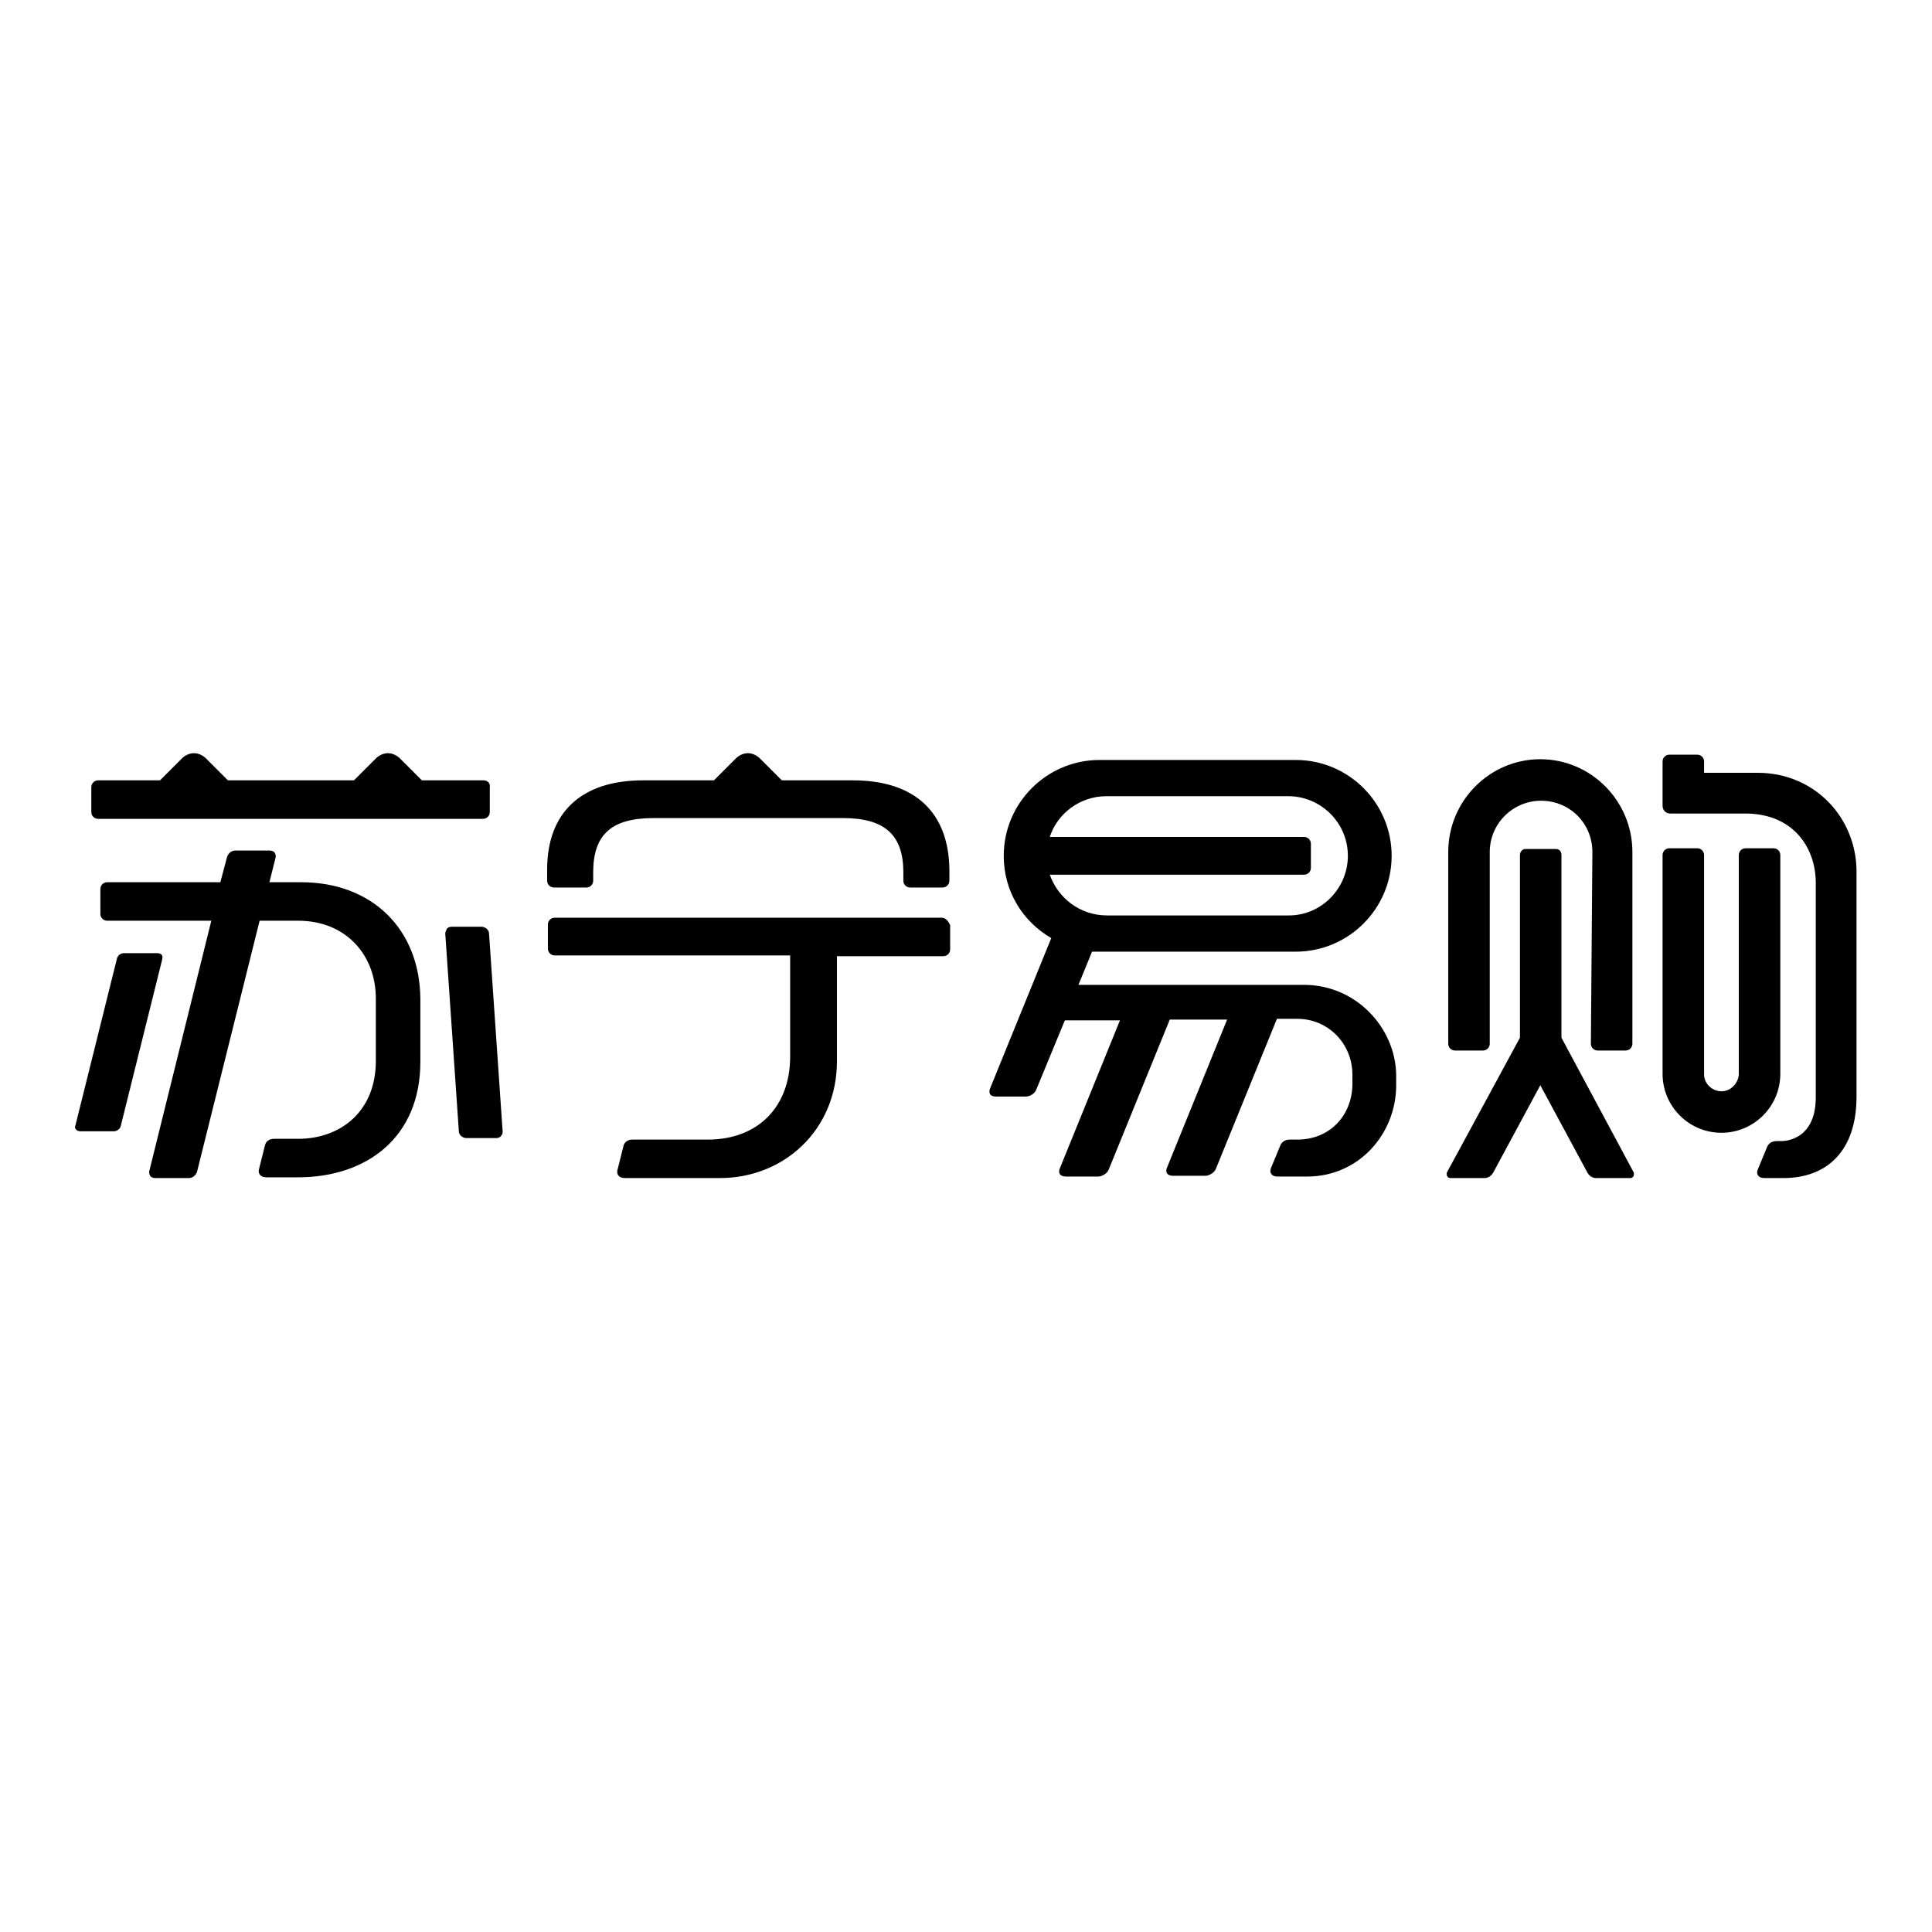 <?xml version="1.0" encoding="utf-8"?>
<!-- Svg Vector Icons : http://www.onlinewebfonts.com/icon -->
<!DOCTYPE svg PUBLIC "-//W3C//DTD SVG 1.1//EN" "http://www.w3.org/Graphics/SVG/1.1/DTD/svg11.dtd">
<svg version="1.1" xmlns="http://www.w3.org/2000/svg" xmlns:xlink="http://www.w3.org/1999/xlink" x="0px" y="0px" viewBox="0 0 256 256" enable-background="new 0 0 256 256" xml:space="preserve">
<g> <path fill="#000000" d="M64.8,123.7c0-0.5-0.5-0.9-1-0.9h-4c-0.2,0-0.5,0.1-0.6,0.3c-0.1,0.2-0.2,0.4-0.2,0.6l1.8,26.2 c0,0.5,0.5,0.9,1,0.9h4c0.2,0,0.5-0.1,0.6-0.3c0.2-0.2,0.2-0.4,0.2-0.6L64.8,123.7z M21.5,127.1c0-0.2,0.1-0.4-0.1-0.6 c-0.1-0.1-0.3-0.2-0.5-0.2h-4.5c-0.4,0-0.8,0.3-0.9,0.7L10,149.1c-0.1,0.2-0.1,0.4,0.1,0.6c0.1,0.1,0.3,0.2,0.5,0.2h4.5 c0.4,0,0.8-0.3,0.9-0.7L21.5,127.1z M64.1,103.4h-8.2l-2.9-2.9c0,0,0,0,0,0c-0.4-0.4-1-0.7-1.6-0.7c-0.6,0-1.2,0.3-1.6,0.7 l-2.9,2.9H30.2l-2.9-2.9c-0.4-0.4-1-0.7-1.6-0.7c-0.6,0-1.2,0.3-1.6,0.7l0,0l-2.9,2.9h-8.2c-0.5,0-0.9,0.4-0.9,0.9v3.3 c0,0.5,0.4,0.9,0.9,0.9h51c0.5,0,0.9-0.4,0.9-0.9v-3.3C65,103.8,64.6,103.4,64.1,103.4z M39.9,116.9h-4.2l0.8-3.2 c0.1-0.3,0-0.5-0.1-0.7c-0.1-0.2-0.4-0.3-0.7-0.3h-4.5c-0.5,0-0.9,0.3-1.1,0.8l-0.9,3.4h-15c-0.5,0-0.9,0.4-0.9,0.9v3.3 c0,0.5,0.4,0.9,0.9,0.9H28l-8.2,33.1c-0.1,0.3,0,0.5,0.1,0.7c0.1,0.2,0.4,0.3,0.7,0.3H25c0.5,0,0.9-0.3,1.1-0.8l8.3-33.3 c0,0,4.9,0,5.1,0c6.4,0,10.3,4.6,10.3,10.3v8.3c0,6.6-4.6,10.3-10.3,10.3h-3.2c-0.7,0-1.1,0.4-1.2,0.9l-0.8,3.2c-0.1,0.5,0.2,1,1,1 h4.2c9.1,0,16.2-5.3,16.2-15.3v-8.4C55.6,123.1,49.3,116.9,39.9,116.9z M172.8,130.5h-29.9l1.8-4.4h27c7,0,12.7-5.7,12.7-12.7 c0-7-5.7-12.7-12.7-12.7h-26c-7,0-12.7,5.7-12.7,12.7c0,4.7,2.5,8.7,6.3,10.9l-8.1,19.9c0,0-0.5,1.1,0.8,1.1h3.9 c0.6,0,1.2-0.4,1.4-0.9l3.8-9.2h7.3l-8,19.7c0,0-0.4,1,0.9,1h4.2c0.5,0,1.2-0.4,1.4-0.9l8.1-19.9h7.6l-8,19.7c0,0-0.4,1,0.9,1h4.2 c0.5,0,1.2-0.4,1.4-0.9l8.1-19.9h2.7c4.1,0,7.3,3.3,7.3,7.4v1.2c0,4.1-2.9,7.4-7.3,7.4h-1c-0.6,0-1.1,0.3-1.3,0.9l-1.2,2.9 c-0.2,0.5,0,1.1,0.9,1.1h3.9c6.9,0,11.8-5.7,11.8-12.1v-1.4C184.9,136.2,179.7,130.5,172.8,130.5z M139.1,115.9h33.7 c0.5,0,0.9-0.4,0.9-0.9v-3.2c0-0.5-0.4-0.9-0.9-0.9h-33.7c1-3.1,4-5.4,7.5-5.4h24.1c4.3,0,7.9,3.5,7.9,7.9c0,4.3-3.5,7.9-7.8,7.9 h-24.1C143.1,121.3,140.2,119,139.1,115.9z M113,103.4h-9.4l-2.9-2.9c-0.4-0.4-1-0.7-1.6-0.7c-0.6,0-1.2,0.3-1.6,0.7c0,0,0,0,0,0 l-2.9,2.9h-9.4c-8.2,0-12.7,4.3-12.7,11.8v1.5c0,0.5,0.4,0.9,0.9,0.9h4.3c0.5,0,0.9-0.4,0.9-0.9v-1.1c0-5,2.4-7.2,8-7.2h25.1 c5.5,0,8,2.2,8,7.2v1.1c0,0.5,0.4,0.9,0.9,0.9h4.3c0.5,0,0.9-0.4,0.9-0.9v-1.5C125.7,107.7,121.3,103.4,113,103.4z M124.8,121.6 H73.5c-0.5,0-0.9,0.4-0.9,0.9v3.2c0,0.5,0.4,0.9,0.9,0.9h31.2V140c0,6.7-4.3,11-10.9,11h-10c-0.7,0-1.1,0.4-1.2,0.9l-0.8,3.2 c-0.1,0.5,0.2,1,1,1h12.6c0,0,0,0,0,0c8.5,0,15.5-6.4,15.5-15.5v-13.9h14.1c0.5,0,0.9-0.4,0.9-0.9v-3.2 C125.7,122.1,125.3,121.6,124.8,121.6z M206.9,137.5v-24.2c0-0.5-0.3-0.8-0.7-0.8h0h-4.1h0c-0.4,0-0.7,0.4-0.7,0.8v24.2l-9.7,17.9 c0,0.1,0,0.1,0,0.2c0,0.3,0.2,0.5,0.5,0.5h4.5c0.6,0,1-0.4,1.2-0.8l6.2-11.5l6.2,11.5c0.2,0.4,0.6,0.8,1.2,0.8h4.5 c0.3,0,0.5-0.2,0.5-0.5c0-0.1,0-0.2,0-0.2L206.9,137.5z M211,112.9c0-3.8-3-6.8-6.8-6.8c-3.7,0-6.8,3-6.8,6.8l0,25.4 c0,0.5-0.4,0.9-0.9,0.9h-3.7c-0.5,0-0.9-0.4-0.9-0.9v-25.4c0-6.8,5.5-12.3,12.2-12.3s12.2,5.5,12.2,12.3v25.4 c0,0.5-0.4,0.9-0.9,0.9h-3.7c-0.5,0-0.9-0.4-0.9-0.9L211,112.9z M235,112.4h-3.7c-0.5,0-0.9,0.4-0.9,0.9v29.1 c-0.1,1.2-1.1,2.2-2.3,2.2c-1.2,0-2.3-1-2.3-2.2v-29.1c0-0.5-0.4-0.9-0.9-0.9h-3.7c-0.5,0-0.9,0.4-0.9,0.9v29 c0,4.3,3.5,7.8,7.8,7.8c4.3,0,7.8-3.5,7.8-7.8v-29C235.9,112.8,235.5,112.4,235,112.4z M232.9,102.4h-7.1v-1.5 c0-0.5-0.4-0.9-0.9-0.9h-3.7c-0.5,0-0.9,0.4-0.9,0.9v5.9c0,0,0,1,1.1,1h9.9c6.2,0,9.3,4.4,9.3,9.2v28.4c0,6-4.6,5.8-4.6,5.8h-0.6 c-0.6,0-1.1,0.3-1.3,0.9l-1.2,2.9c-0.2,0.5,0,1.1,0.9,1.1h2.5c5.8,0,9.7-3.6,9.7-10.8v-29.8C246,108.4,240.5,102.4,232.9,102.4z"/></g>
</svg>